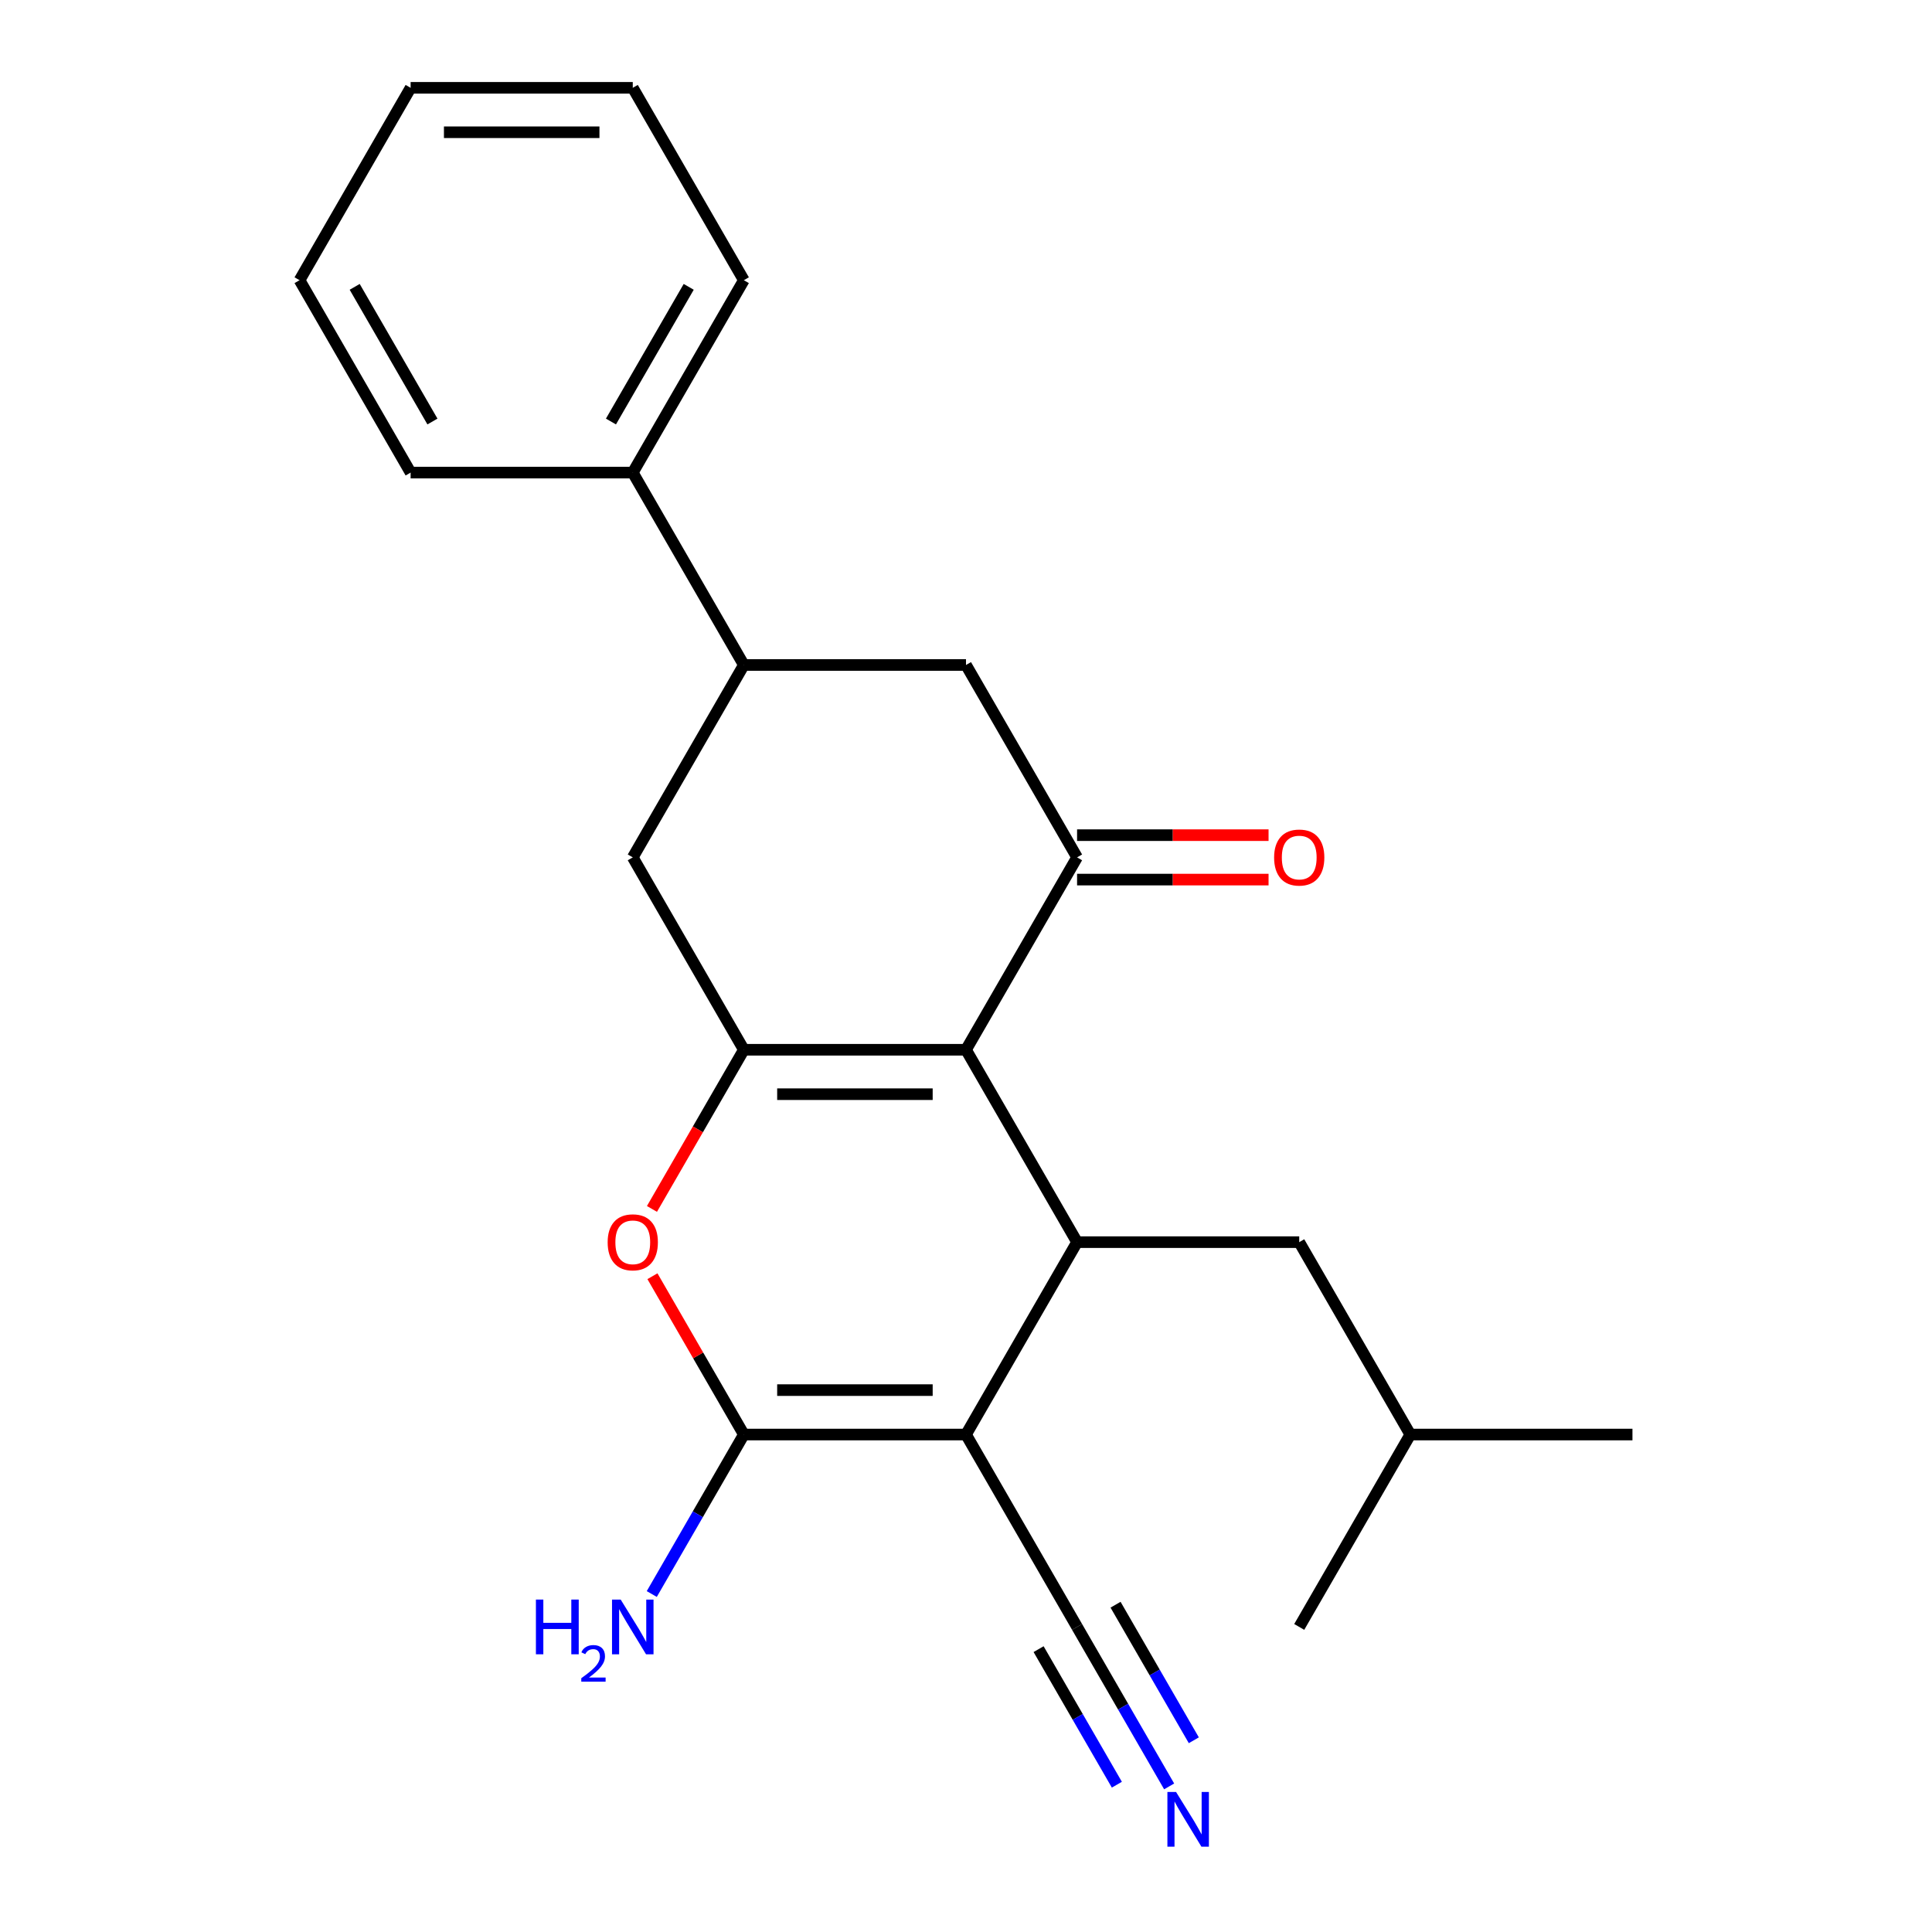 <?xml version='1.0' encoding='iso-8859-1'?>
<svg version='1.1' baseProfile='full'
              xmlns='http://www.w3.org/2000/svg'
                      xmlns:rdkit='http://www.rdkit.org/xml'
                      xmlns:xlink='http://www.w3.org/1999/xlink'
                  xml:space='preserve'
width='1000px' height='1000px' viewBox='0 0 1000 1000'>
<!-- END OF HEADER -->
<rect style='opacity:1.0;fill:#FFFFFF;stroke:none' width='1000' height='1000' x='0' y='0'> </rect>
<path class='bond-2' d='M 500,742.515 L 385.015,742.515' style='fill:none;fill-rule:evenodd;stroke:#000000;stroke-width:6px;stroke-linecap:butt;stroke-linejoin:miter;stroke-opacity:1' />
<path class='bond-2' d='M 482.752,719.518 L 402.263,719.518' style='fill:none;fill-rule:evenodd;stroke:#000000;stroke-width:6px;stroke-linecap:butt;stroke-linejoin:miter;stroke-opacity:1' />
<path class='bond-3' d='M 500,742.515 L 557.493,642.935' style='fill:none;fill-rule:evenodd;stroke:#000000;stroke-width:6px;stroke-linecap:butt;stroke-linejoin:miter;stroke-opacity:1' />
<path class='bond-6' d='M 500,742.515 L 557.493,842.095' style='fill:none;fill-rule:evenodd;stroke:#000000;stroke-width:6px;stroke-linecap:butt;stroke-linejoin:miter;stroke-opacity:1' />
<path class='bond-0' d='M 500,543.355 L 557.493,642.935' style='fill:none;fill-rule:evenodd;stroke:#000000;stroke-width:6px;stroke-linecap:butt;stroke-linejoin:miter;stroke-opacity:1' />
<path class='bond-1' d='M 500,543.355 L 385.015,543.355' style='fill:none;fill-rule:evenodd;stroke:#000000;stroke-width:6px;stroke-linecap:butt;stroke-linejoin:miter;stroke-opacity:1' />
<path class='bond-1' d='M 482.752,566.352 L 402.263,566.352' style='fill:none;fill-rule:evenodd;stroke:#000000;stroke-width:6px;stroke-linecap:butt;stroke-linejoin:miter;stroke-opacity:1' />
<path class='bond-5' d='M 500,543.355 L 557.493,443.775' style='fill:none;fill-rule:evenodd;stroke:#000000;stroke-width:6px;stroke-linecap:butt;stroke-linejoin:miter;stroke-opacity:1' />
<path class='bond-7' d='M 385.015,543.355 L 327.522,443.775' style='fill:none;fill-rule:evenodd;stroke:#000000;stroke-width:6px;stroke-linecap:butt;stroke-linejoin:miter;stroke-opacity:1' />
<path class='bond-23' d='M 385.015,543.355 L 361.232,584.548' style='fill:none;fill-rule:evenodd;stroke:#000000;stroke-width:6px;stroke-linecap:butt;stroke-linejoin:miter;stroke-opacity:1' />
<path class='bond-23' d='M 361.232,584.548 L 337.45,625.74' style='fill:none;fill-rule:evenodd;stroke:#FF0000;stroke-width:6px;stroke-linecap:butt;stroke-linejoin:miter;stroke-opacity:1' />
<path class='bond-4' d='M 385.015,742.515 L 361.359,701.542' style='fill:none;fill-rule:evenodd;stroke:#000000;stroke-width:6px;stroke-linecap:butt;stroke-linejoin:miter;stroke-opacity:1' />
<path class='bond-4' d='M 361.359,701.542 L 337.704,660.57' style='fill:none;fill-rule:evenodd;stroke:#FF0000;stroke-width:6px;stroke-linecap:butt;stroke-linejoin:miter;stroke-opacity:1' />
<path class='bond-13' d='M 385.015,742.515 L 361.186,783.788' style='fill:none;fill-rule:evenodd;stroke:#000000;stroke-width:6px;stroke-linecap:butt;stroke-linejoin:miter;stroke-opacity:1' />
<path class='bond-13' d='M 361.186,783.788 L 337.357,825.061' style='fill:none;fill-rule:evenodd;stroke:#0000FF;stroke-width:6px;stroke-linecap:butt;stroke-linejoin:miter;stroke-opacity:1' />
<path class='bond-11' d='M 557.493,642.935 L 672.478,642.935' style='fill:none;fill-rule:evenodd;stroke:#000000;stroke-width:6px;stroke-linecap:butt;stroke-linejoin:miter;stroke-opacity:1' />
<path class='bond-9' d='M 557.493,443.775 L 500,344.195' style='fill:none;fill-rule:evenodd;stroke:#000000;stroke-width:6px;stroke-linecap:butt;stroke-linejoin:miter;stroke-opacity:1' />
<path class='bond-12' d='M 557.493,455.273 L 607.048,455.273' style='fill:none;fill-rule:evenodd;stroke:#000000;stroke-width:6px;stroke-linecap:butt;stroke-linejoin:miter;stroke-opacity:1' />
<path class='bond-12' d='M 607.048,455.273 L 656.603,455.273' style='fill:none;fill-rule:evenodd;stroke:#FF0000;stroke-width:6px;stroke-linecap:butt;stroke-linejoin:miter;stroke-opacity:1' />
<path class='bond-12' d='M 557.493,432.276 L 607.048,432.276' style='fill:none;fill-rule:evenodd;stroke:#000000;stroke-width:6px;stroke-linecap:butt;stroke-linejoin:miter;stroke-opacity:1' />
<path class='bond-12' d='M 607.048,432.276 L 656.603,432.276' style='fill:none;fill-rule:evenodd;stroke:#FF0000;stroke-width:6px;stroke-linecap:butt;stroke-linejoin:miter;stroke-opacity:1' />
<path class='bond-10' d='M 557.493,842.095 L 581.321,883.368' style='fill:none;fill-rule:evenodd;stroke:#000000;stroke-width:6px;stroke-linecap:butt;stroke-linejoin:miter;stroke-opacity:1' />
<path class='bond-10' d='M 581.321,883.368 L 605.15,924.641' style='fill:none;fill-rule:evenodd;stroke:#0000FF;stroke-width:6px;stroke-linecap:butt;stroke-linejoin:miter;stroke-opacity:1' />
<path class='bond-10' d='M 537.577,853.594 L 557.831,888.676' style='fill:none;fill-rule:evenodd;stroke:#000000;stroke-width:6px;stroke-linecap:butt;stroke-linejoin:miter;stroke-opacity:1' />
<path class='bond-10' d='M 557.831,888.676 L 578.086,923.757' style='fill:none;fill-rule:evenodd;stroke:#0000FF;stroke-width:6px;stroke-linecap:butt;stroke-linejoin:miter;stroke-opacity:1' />
<path class='bond-10' d='M 577.409,830.597 L 597.663,865.678' style='fill:none;fill-rule:evenodd;stroke:#000000;stroke-width:6px;stroke-linecap:butt;stroke-linejoin:miter;stroke-opacity:1' />
<path class='bond-10' d='M 597.663,865.678 L 617.918,900.76' style='fill:none;fill-rule:evenodd;stroke:#0000FF;stroke-width:6px;stroke-linecap:butt;stroke-linejoin:miter;stroke-opacity:1' />
<path class='bond-24' d='M 327.522,443.775 L 385.015,344.195' style='fill:none;fill-rule:evenodd;stroke:#000000;stroke-width:6px;stroke-linecap:butt;stroke-linejoin:miter;stroke-opacity:1' />
<path class='bond-8' d='M 385.015,344.195 L 500,344.195' style='fill:none;fill-rule:evenodd;stroke:#000000;stroke-width:6px;stroke-linecap:butt;stroke-linejoin:miter;stroke-opacity:1' />
<path class='bond-14' d='M 385.015,344.195 L 327.522,244.615' style='fill:none;fill-rule:evenodd;stroke:#000000;stroke-width:6px;stroke-linecap:butt;stroke-linejoin:miter;stroke-opacity:1' />
<path class='bond-15' d='M 672.478,642.935 L 729.97,742.515' style='fill:none;fill-rule:evenodd;stroke:#000000;stroke-width:6px;stroke-linecap:butt;stroke-linejoin:miter;stroke-opacity:1' />
<path class='bond-16' d='M 327.522,244.615 L 385.015,145.035' style='fill:none;fill-rule:evenodd;stroke:#000000;stroke-width:6px;stroke-linecap:butt;stroke-linejoin:miter;stroke-opacity:1' />
<path class='bond-16' d='M 316.23,218.179 L 356.475,148.473' style='fill:none;fill-rule:evenodd;stroke:#000000;stroke-width:6px;stroke-linecap:butt;stroke-linejoin:miter;stroke-opacity:1' />
<path class='bond-17' d='M 327.522,244.615 L 212.537,244.615' style='fill:none;fill-rule:evenodd;stroke:#000000;stroke-width:6px;stroke-linecap:butt;stroke-linejoin:miter;stroke-opacity:1' />
<path class='bond-18' d='M 729.97,742.515 L 844.956,742.515' style='fill:none;fill-rule:evenodd;stroke:#000000;stroke-width:6px;stroke-linecap:butt;stroke-linejoin:miter;stroke-opacity:1' />
<path class='bond-19' d='M 729.97,742.515 L 672.478,842.095' style='fill:none;fill-rule:evenodd;stroke:#000000;stroke-width:6px;stroke-linecap:butt;stroke-linejoin:miter;stroke-opacity:1' />
<path class='bond-21' d='M 385.015,145.035 L 327.522,45.455' style='fill:none;fill-rule:evenodd;stroke:#000000;stroke-width:6px;stroke-linecap:butt;stroke-linejoin:miter;stroke-opacity:1' />
<path class='bond-20' d='M 212.537,244.615 L 155.044,145.035' style='fill:none;fill-rule:evenodd;stroke:#000000;stroke-width:6px;stroke-linecap:butt;stroke-linejoin:miter;stroke-opacity:1' />
<path class='bond-20' d='M 223.829,218.179 L 183.584,148.473' style='fill:none;fill-rule:evenodd;stroke:#000000;stroke-width:6px;stroke-linecap:butt;stroke-linejoin:miter;stroke-opacity:1' />
<path class='bond-22' d='M 155.044,145.035 L 212.537,45.455' style='fill:none;fill-rule:evenodd;stroke:#000000;stroke-width:6px;stroke-linecap:butt;stroke-linejoin:miter;stroke-opacity:1' />
<path class='bond-25' d='M 327.522,45.455 L 212.537,45.455' style='fill:none;fill-rule:evenodd;stroke:#000000;stroke-width:6px;stroke-linecap:butt;stroke-linejoin:miter;stroke-opacity:1' />
<path class='bond-25' d='M 310.274,68.452 L 229.785,68.452' style='fill:none;fill-rule:evenodd;stroke:#000000;stroke-width:6px;stroke-linecap:butt;stroke-linejoin:miter;stroke-opacity:1' />
<path  class='atom-5' d='M 314.522 643.015
Q 314.522 636.215, 317.882 632.415
Q 321.242 628.615, 327.522 628.615
Q 333.802 628.615, 337.162 632.415
Q 340.522 636.215, 340.522 643.015
Q 340.522 649.895, 337.122 653.815
Q 333.722 657.695, 327.522 657.695
Q 321.282 657.695, 317.882 653.815
Q 314.522 649.935, 314.522 643.015
M 327.522 654.495
Q 331.842 654.495, 334.162 651.615
Q 336.522 648.695, 336.522 643.015
Q 336.522 637.455, 334.162 634.655
Q 331.842 631.815, 327.522 631.815
Q 323.202 631.815, 320.842 634.615
Q 318.522 637.415, 318.522 643.015
Q 318.522 648.735, 320.842 651.615
Q 323.202 654.495, 327.522 654.495
' fill='#FF0000'/>
<path  class='atom-11' d='M 608.725 927.515
L 618.005 942.515
Q 618.925 943.995, 620.405 946.675
Q 621.885 949.355, 621.965 949.515
L 621.965 927.515
L 625.725 927.515
L 625.725 955.835
L 621.845 955.835
L 611.885 939.435
Q 610.725 937.515, 609.485 935.315
Q 608.285 933.115, 607.925 932.435
L 607.925 955.835
L 604.245 955.835
L 604.245 927.515
L 608.725 927.515
' fill='#0000FF'/>
<path  class='atom-13' d='M 659.478 443.855
Q 659.478 437.055, 662.838 433.255
Q 666.198 429.455, 672.478 429.455
Q 678.758 429.455, 682.118 433.255
Q 685.478 437.055, 685.478 443.855
Q 685.478 450.735, 682.078 454.655
Q 678.678 458.535, 672.478 458.535
Q 666.238 458.535, 662.838 454.655
Q 659.478 450.775, 659.478 443.855
M 672.478 455.335
Q 676.798 455.335, 679.118 452.455
Q 681.478 449.535, 681.478 443.855
Q 681.478 438.295, 679.118 435.495
Q 676.798 432.655, 672.478 432.655
Q 668.158 432.655, 665.798 435.455
Q 663.478 438.255, 663.478 443.855
Q 663.478 449.575, 665.798 452.455
Q 668.158 455.335, 672.478 455.335
' fill='#FF0000'/>
<path  class='atom-14' d='M 277.389 827.935
L 281.229 827.935
L 281.229 839.975
L 295.709 839.975
L 295.709 827.935
L 299.549 827.935
L 299.549 856.255
L 295.709 856.255
L 295.709 843.175
L 281.229 843.175
L 281.229 856.255
L 277.389 856.255
L 277.389 827.935
' fill='#0000FF'/>
<path  class='atom-14' d='M 300.922 855.262
Q 301.609 853.493, 303.245 852.516
Q 304.882 851.513, 307.153 851.513
Q 309.977 851.513, 311.561 853.044
Q 313.145 854.575, 313.145 857.294
Q 313.145 860.066, 311.086 862.654
Q 309.053 865.241, 304.829 868.303
L 313.462 868.303
L 313.462 870.415
L 300.869 870.415
L 300.869 868.646
Q 304.354 866.165, 306.413 864.317
Q 308.499 862.469, 309.502 860.806
Q 310.505 859.142, 310.505 857.426
Q 310.505 855.631, 309.608 854.628
Q 308.71 853.625, 307.153 853.625
Q 305.648 853.625, 304.645 854.232
Q 303.641 854.839, 302.929 856.186
L 300.922 855.262
' fill='#0000FF'/>
<path  class='atom-14' d='M 321.262 827.935
L 330.542 842.935
Q 331.462 844.415, 332.942 847.095
Q 334.422 849.775, 334.502 849.935
L 334.502 827.935
L 338.262 827.935
L 338.262 856.255
L 334.382 856.255
L 324.422 839.855
Q 323.262 837.935, 322.022 835.735
Q 320.822 833.535, 320.462 832.855
L 320.462 856.255
L 316.782 856.255
L 316.782 827.935
L 321.262 827.935
' fill='#0000FF'/>
</svg>
